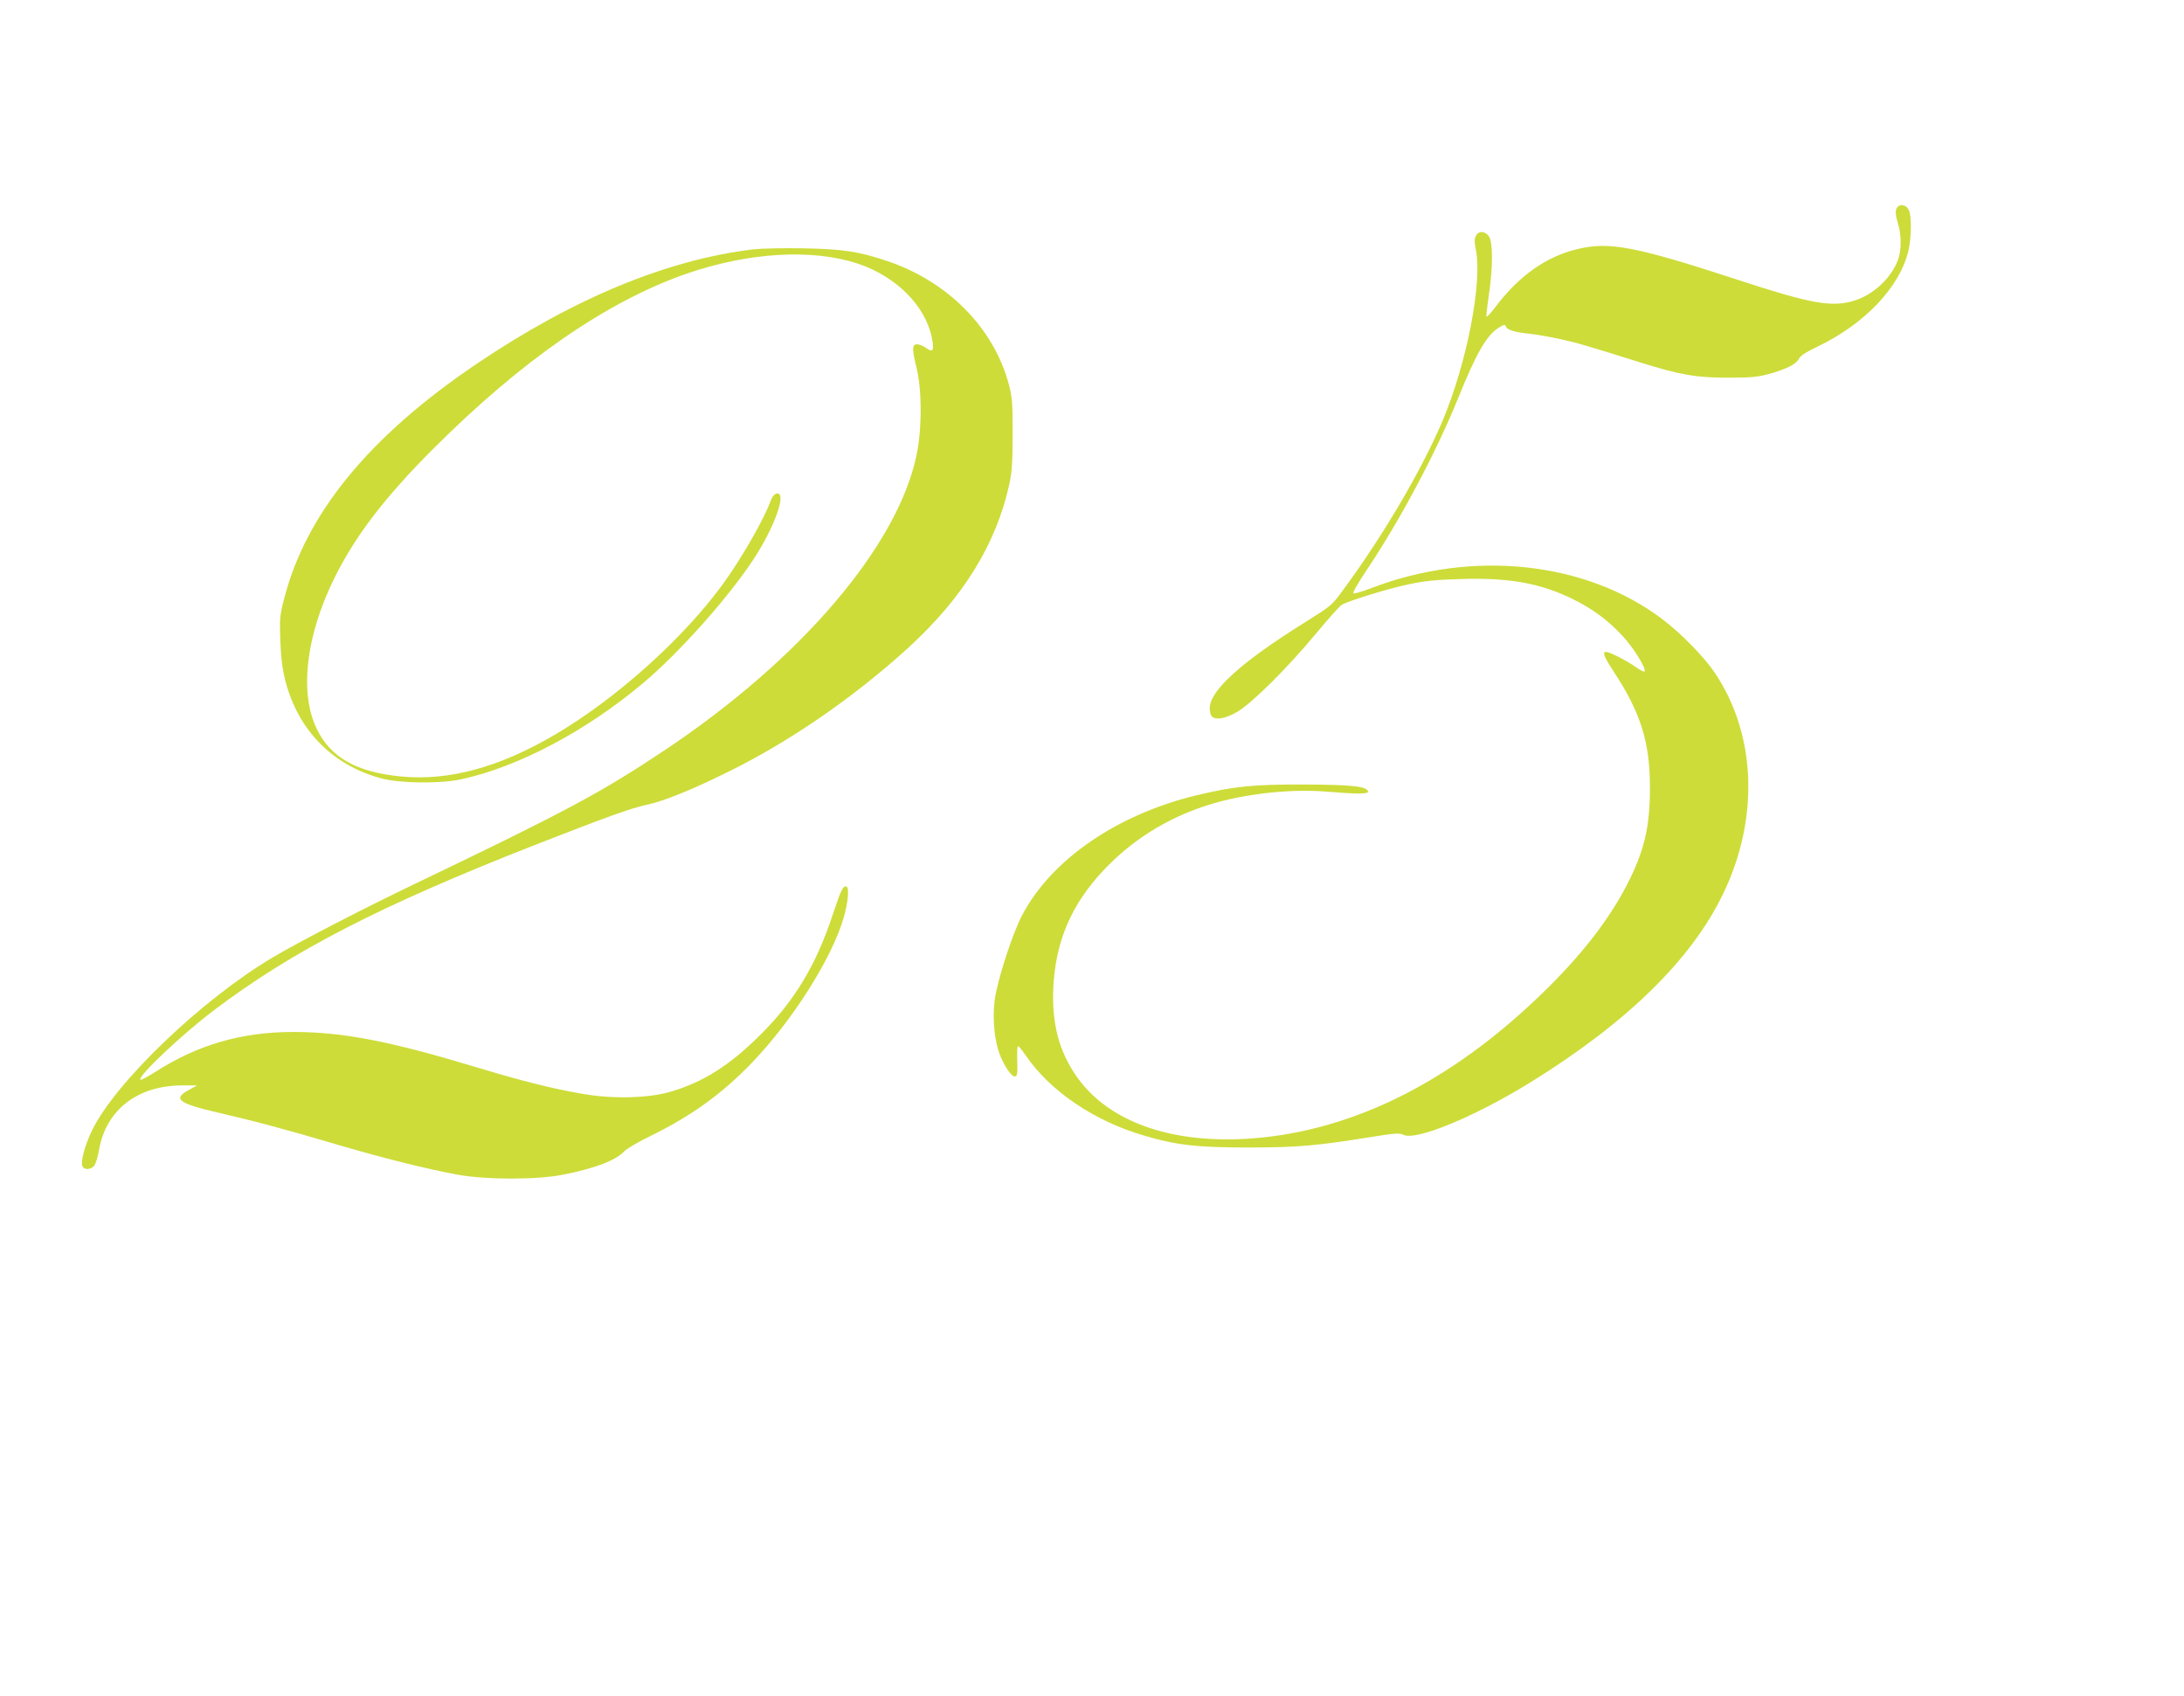 <?xml version="1.0" standalone="no"?>
<!DOCTYPE svg PUBLIC "-//W3C//DTD SVG 20010904//EN"
 "http://www.w3.org/TR/2001/REC-SVG-20010904/DTD/svg10.dtd">
<svg version="1.0" xmlns="http://www.w3.org/2000/svg"
 width="1280pt" height="994pt" viewBox="0 0 1280 994"
 preserveAspectRatio="xMidYMid meet">
<g transform="translate(0,994) scale(0.1,-0.1)"
fill="#cddc39" stroke="none">
<path d="M11122 8728 c-16 -16 -15 -42 3 -102 19 -63 19 -152 0 -205 -38 -108
-144 -208 -259 -243 -130 -40 -253 -18 -677 121 -606 198 -757 227 -946 181
-183 -44 -343 -158 -482 -343 -24 -32 -46 -55 -49 -53 -2 3 4 60 14 128 24
162 24 306 1 342 -23 34 -63 35 -78 2 -8 -17 -8 -38 0 -75 41 -192 -52 -670
-196 -1011 -124 -290 -350 -675 -585 -992 -62 -85 -70 -91 -219 -184 -372
-232 -559 -400 -559 -504 0 -20 5 -41 12 -48 23 -23 81 -13 148 26 85 49 297
259 465 462 70 85 138 160 150 167 44 24 274 95 390 119 93 20 161 27 302 31
286 9 467 -23 658 -116 120 -59 208 -124 297 -220 63 -68 140 -193 126 -206
-3 -4 -28 10 -55 29 -51 36 -149 86 -170 86 -24 0 -13 -28 47 -119 156 -238
210 -411 210 -675 0 -220 -29 -353 -115 -531 -100 -207 -254 -414 -470 -630
-548 -548 -1139 -850 -1749 -896 -469 -34 -839 96 -1026 363 -103 147 -146
310 -137 518 13 273 105 489 295 691 165 175 365 301 600 378 208 68 490 101
712 82 179 -15 243 -14 238 2 -10 30 -100 39 -373 40 -299 1 -411 -10 -632
-63 -464 -112 -848 -374 -1021 -700 -59 -111 -149 -390 -163 -505 -13 -109 0
-236 31 -316 28 -70 70 -130 89 -127 13 3 15 17 13 91 -2 48 0 87 5 87 4 0 23
-23 42 -51 144 -212 403 -388 699 -474 190 -56 312 -69 612 -69 290 1 386 9
712 61 143 23 171 25 192 14 71 -38 413 102 741 304 569 351 949 722 1135
1110 211 439 193 927 -46 1287 -65 98 -200 236 -314 322 -446 336 -1109 407
-1700 181 -52 -20 -100 -34 -107 -33 -8 2 21 55 81 144 195 292 401 679 531
999 110 272 170 375 244 418 27 16 32 16 37 3 7 -19 52 -33 134 -41 36 -4 115
-17 175 -30 106 -23 164 -40 476 -138 236 -74 328 -90 514 -90 134 0 173 3
240 21 105 29 164 59 178 90 8 17 40 38 105 69 281 134 486 350 537 564 18 78
19 205 2 239 -14 28 -46 37 -65 18z"/>
<path d="M4415 8479 c-505 -61 -1051 -286 -1620 -670 -632 -426 -1004 -881
-1131 -1382 -24 -93 -26 -114 -21 -242 4 -104 12 -165 30 -237 76 -289 277
-493 562 -569 109 -29 341 -32 465 -6 333 71 734 282 1070 565 205 172 491
491 641 717 107 160 183 346 159 386 -12 19 -40 2 -52 -32 -37 -107 -177 -350
-286 -498 -232 -316 -618 -662 -973 -872 -328 -194 -626 -276 -907 -249 -262
25 -415 111 -496 280 -102 211 -63 543 102 879 121 247 296 476 581 761 518
518 1015 862 1481 1025 366 127 739 149 1008 60 224 -75 394 -245 433 -432 15
-75 8 -91 -30 -64 -16 12 -39 22 -52 23 -34 4 -35 -24 -8 -135 33 -129 33
-364 0 -517 -113 -533 -679 -1195 -1477 -1727 -371 -247 -570 -354 -1454 -778
-313 -150 -685 -342 -843 -436 -416 -247 -923 -733 -1058 -1014 -41 -84 -67
-180 -56 -208 9 -25 54 -21 71 5 8 13 20 52 26 88 41 237 226 380 490 380 l85
0 -50 -28 c-95 -51 -59 -78 175 -132 208 -48 393 -97 710 -191 266 -78 510
-138 685 -171 176 -32 474 -32 631 0 184 37 304 83 354 137 14 15 88 58 165
95 231 114 412 245 584 425 241 252 468 613 536 849 25 87 33 170 17 180 -19
11 -33 -17 -80 -159 -97 -296 -224 -508 -422 -705 -180 -180 -333 -278 -526
-336 -130 -39 -338 -45 -517 -14 -171 29 -356 75 -617 154 -517 156 -791 209
-1080 209 -304 0 -561 -74 -813 -236 -43 -27 -80 -47 -84 -44 -18 19 241 264
433 409 458 346 971 610 1864 961 437 171 580 222 669 241 98 20 271 90 486
197 357 176 733 436 1048 723 324 296 518 612 594 966 14 67 18 129 18 290 0
181 -3 215 -23 290 -89 330 -358 602 -714 721 -166 56 -262 70 -493 74 -115 2
-246 -1 -290 -6z"/>
</g>
</svg>
